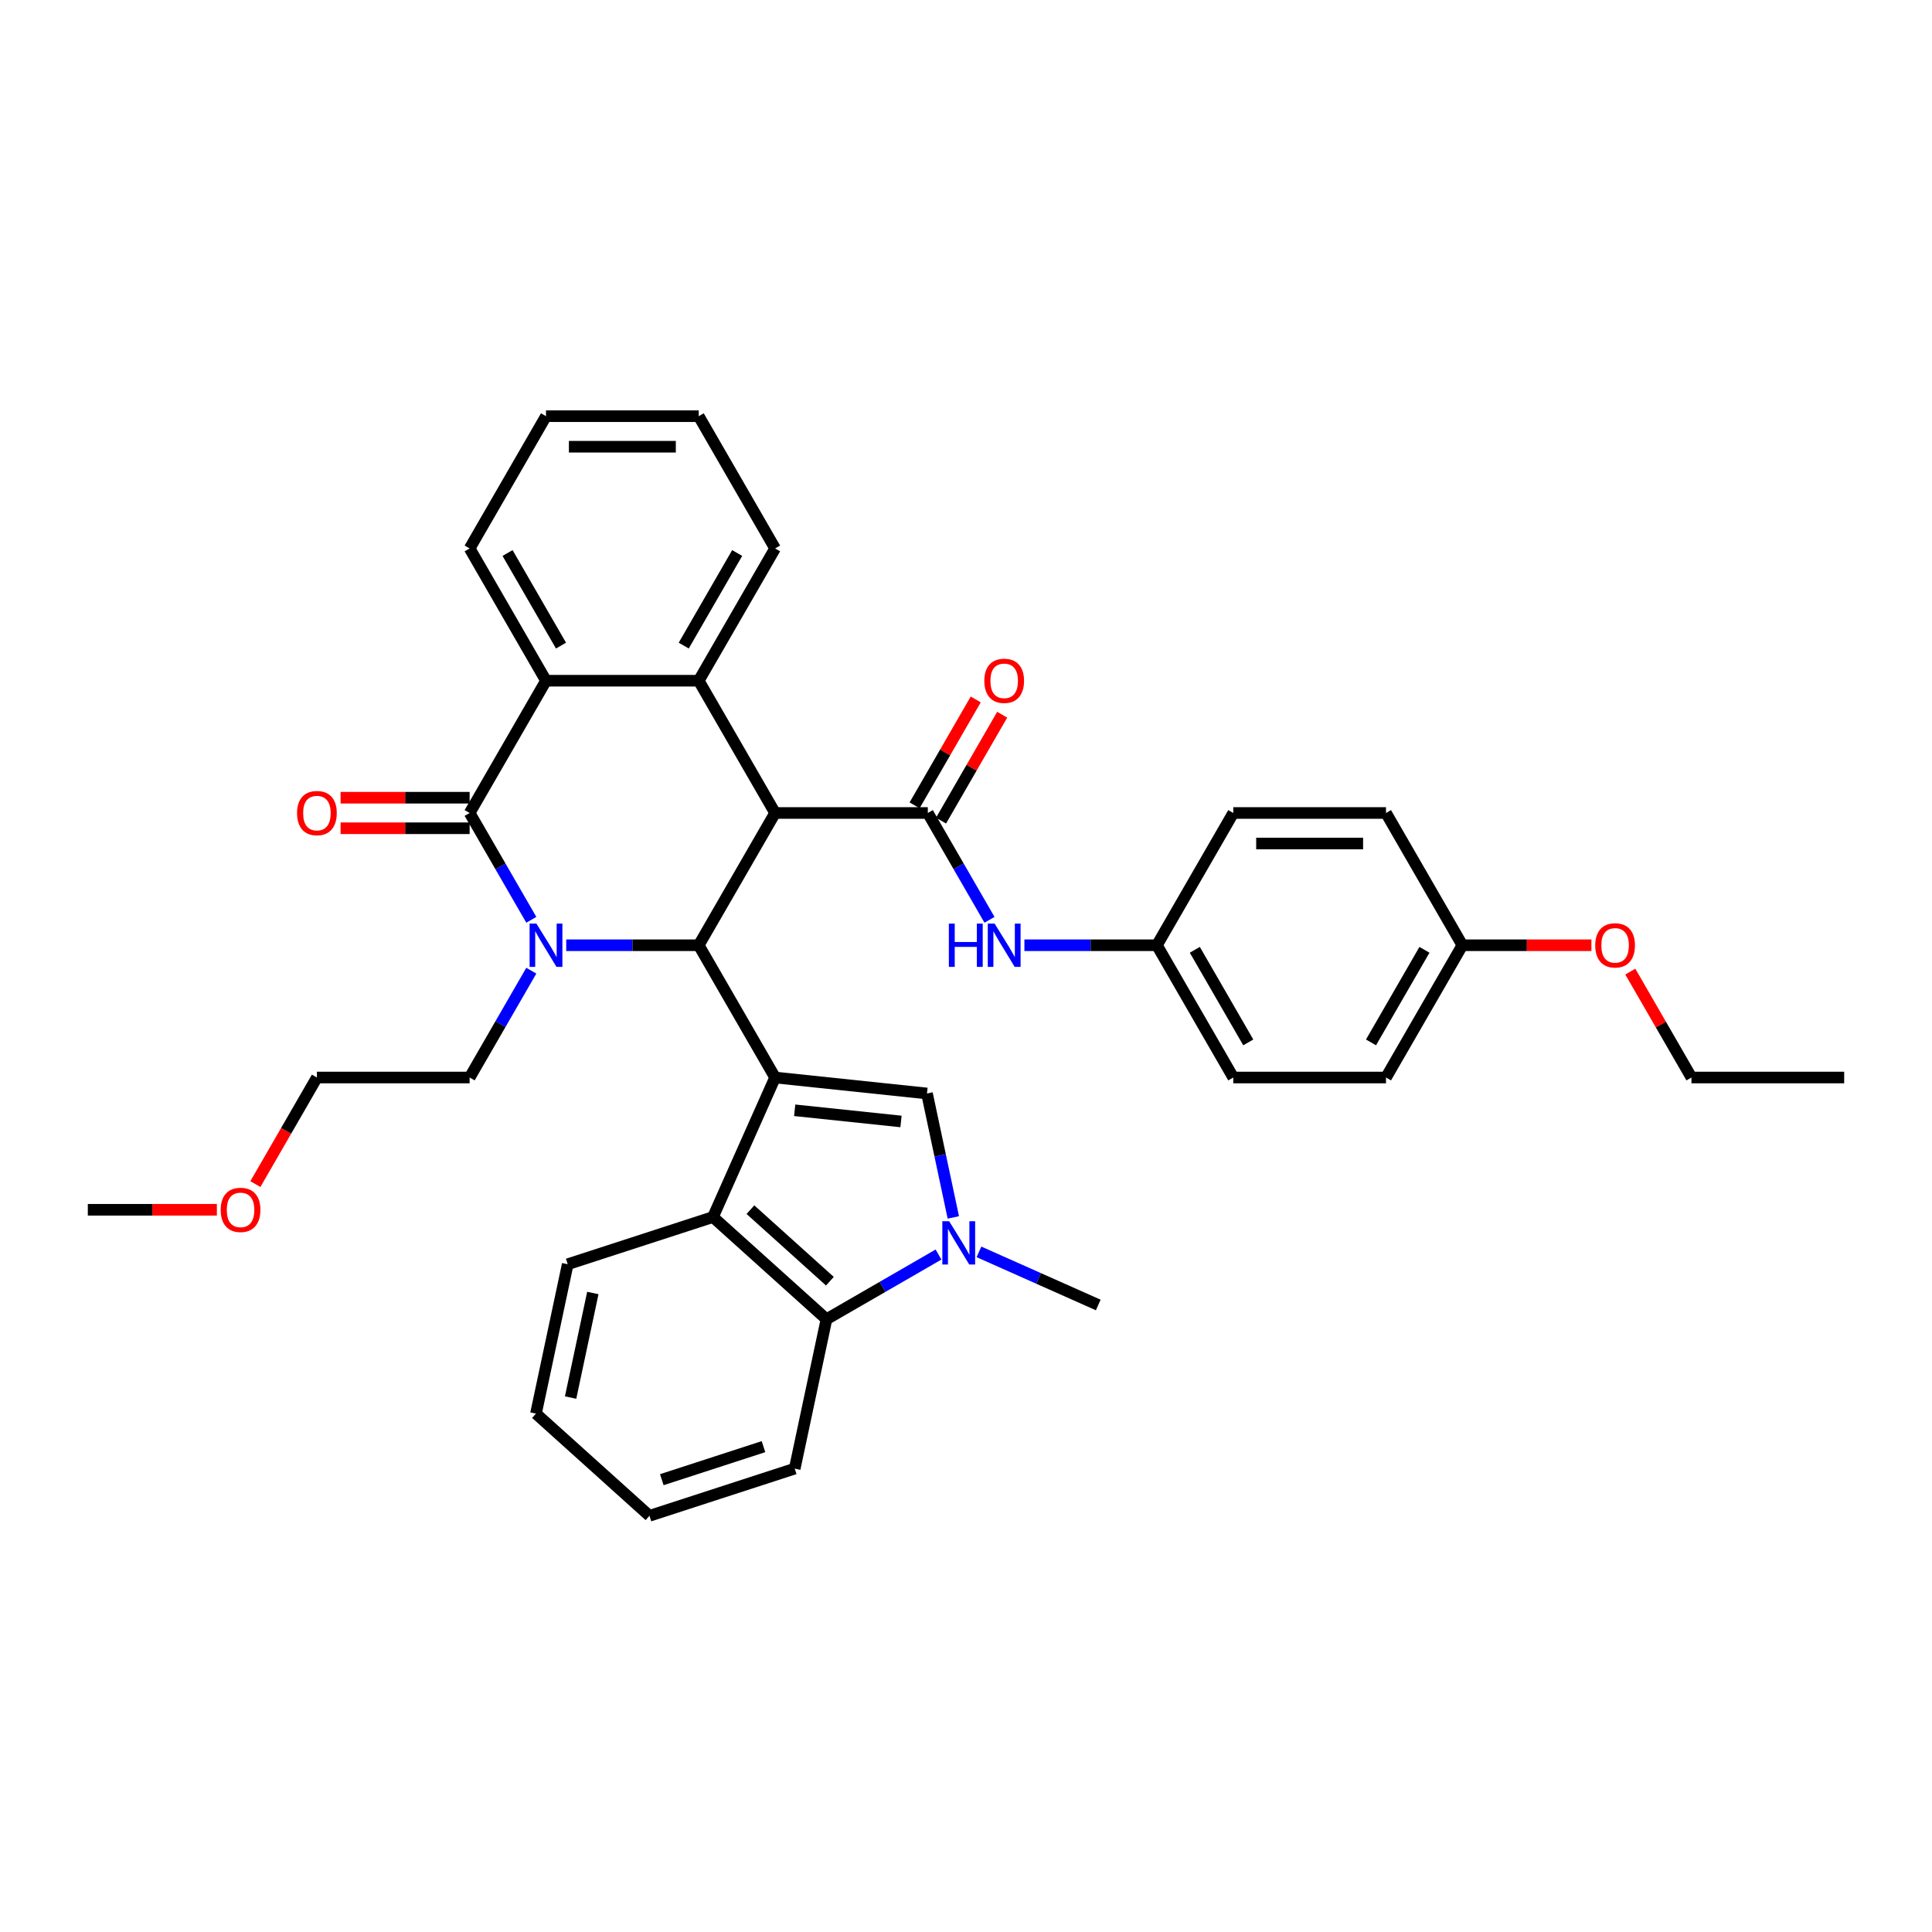 <?xml version='1.0' encoding='iso-8859-1'?>
<svg version='1.1' baseProfile='full'
              xmlns='http://www.w3.org/2000/svg'
                      xmlns:rdkit='http://www.rdkit.org/xml'
                      xmlns:xlink='http://www.w3.org/1999/xlink'
                  xml:space='preserve'
width='1000px' height='1000px' viewBox='0 0 1000 1000'>
<!-- END OF HEADER -->
<rect style='opacity:1.0;fill:#FFFFFF;stroke:none' width='1000' height='1000' x='0' y='0'> </rect>
<path class='bond-2' d='M 401.186,557.719 L 361.66,489.258' style='fill:none;fill-rule:evenodd;stroke:#000000;stroke-width:6px;stroke-linecap:butt;stroke-linejoin:miter;stroke-opacity:1' />
<path class='bond-5' d='M 401.186,557.719 L 479.804,565.982' style='fill:none;fill-rule:evenodd;stroke:#000000;stroke-width:6px;stroke-linecap:butt;stroke-linejoin:miter;stroke-opacity:1' />
<path class='bond-5' d='M 411.326,574.682 L 466.359,580.466' style='fill:none;fill-rule:evenodd;stroke:#000000;stroke-width:6px;stroke-linecap:butt;stroke-linejoin:miter;stroke-opacity:1' />
<path class='bond-9' d='M 401.186,557.719 L 369.033,629.936' style='fill:none;fill-rule:evenodd;stroke:#000000;stroke-width:6px;stroke-linecap:butt;stroke-linejoin:miter;stroke-opacity:1' />
<path class='bond-0' d='M 401.186,420.798 L 361.66,489.258' style='fill:none;fill-rule:evenodd;stroke:#000000;stroke-width:6px;stroke-linecap:butt;stroke-linejoin:miter;stroke-opacity:1' />
<path class='bond-4' d='M 401.186,420.798 L 480.237,420.798' style='fill:none;fill-rule:evenodd;stroke:#000000;stroke-width:6px;stroke-linecap:butt;stroke-linejoin:miter;stroke-opacity:1' />
<path class='bond-6' d='M 401.186,420.798 L 361.66,352.337' style='fill:none;fill-rule:evenodd;stroke:#000000;stroke-width:6px;stroke-linecap:butt;stroke-linejoin:miter;stroke-opacity:1' />
<path class='bond-1' d='M 293.075,489.258 L 327.368,489.258' style='fill:none;fill-rule:evenodd;stroke:#0000FF;stroke-width:6px;stroke-linecap:butt;stroke-linejoin:miter;stroke-opacity:1' />
<path class='bond-1' d='M 327.368,489.258 L 361.66,489.258' style='fill:none;fill-rule:evenodd;stroke:#000000;stroke-width:6px;stroke-linecap:butt;stroke-linejoin:miter;stroke-opacity:1' />
<path class='bond-3' d='M 275.005,476.088 L 259.044,448.443' style='fill:none;fill-rule:evenodd;stroke:#0000FF;stroke-width:6px;stroke-linecap:butt;stroke-linejoin:miter;stroke-opacity:1' />
<path class='bond-3' d='M 259.044,448.443 L 243.083,420.798' style='fill:none;fill-rule:evenodd;stroke:#000000;stroke-width:6px;stroke-linecap:butt;stroke-linejoin:miter;stroke-opacity:1' />
<path class='bond-14' d='M 275.005,502.428 L 259.044,530.074' style='fill:none;fill-rule:evenodd;stroke:#0000FF;stroke-width:6px;stroke-linecap:butt;stroke-linejoin:miter;stroke-opacity:1' />
<path class='bond-14' d='M 259.044,530.074 L 243.083,557.719' style='fill:none;fill-rule:evenodd;stroke:#000000;stroke-width:6px;stroke-linecap:butt;stroke-linejoin:miter;stroke-opacity:1' />
<path class='bond-8' d='M 243.083,420.798 L 282.609,352.337' style='fill:none;fill-rule:evenodd;stroke:#000000;stroke-width:6px;stroke-linecap:butt;stroke-linejoin:miter;stroke-opacity:1' />
<path class='bond-12' d='M 243.083,412.893 L 209.684,412.893' style='fill:none;fill-rule:evenodd;stroke:#000000;stroke-width:6px;stroke-linecap:butt;stroke-linejoin:miter;stroke-opacity:1' />
<path class='bond-12' d='M 209.684,412.893 L 176.285,412.893' style='fill:none;fill-rule:evenodd;stroke:#FF0000;stroke-width:6px;stroke-linecap:butt;stroke-linejoin:miter;stroke-opacity:1' />
<path class='bond-12' d='M 243.083,428.703 L 209.684,428.703' style='fill:none;fill-rule:evenodd;stroke:#000000;stroke-width:6px;stroke-linecap:butt;stroke-linejoin:miter;stroke-opacity:1' />
<path class='bond-12' d='M 209.684,428.703 L 176.285,428.703' style='fill:none;fill-rule:evenodd;stroke:#FF0000;stroke-width:6px;stroke-linecap:butt;stroke-linejoin:miter;stroke-opacity:1' />
<path class='bond-11' d='M 480.237,420.798 L 496.198,448.443' style='fill:none;fill-rule:evenodd;stroke:#000000;stroke-width:6px;stroke-linecap:butt;stroke-linejoin:miter;stroke-opacity:1' />
<path class='bond-11' d='M 496.198,448.443 L 512.159,476.088' style='fill:none;fill-rule:evenodd;stroke:#0000FF;stroke-width:6px;stroke-linecap:butt;stroke-linejoin:miter;stroke-opacity:1' />
<path class='bond-13' d='M 487.083,424.75 L 502.907,397.342' style='fill:none;fill-rule:evenodd;stroke:#000000;stroke-width:6px;stroke-linecap:butt;stroke-linejoin:miter;stroke-opacity:1' />
<path class='bond-13' d='M 502.907,397.342 L 518.731,369.934' style='fill:none;fill-rule:evenodd;stroke:#FF0000;stroke-width:6px;stroke-linecap:butt;stroke-linejoin:miter;stroke-opacity:1' />
<path class='bond-13' d='M 473.391,416.845 L 489.215,389.437' style='fill:none;fill-rule:evenodd;stroke:#000000;stroke-width:6px;stroke-linecap:butt;stroke-linejoin:miter;stroke-opacity:1' />
<path class='bond-13' d='M 489.215,389.437 L 505.039,362.029' style='fill:none;fill-rule:evenodd;stroke:#FF0000;stroke-width:6px;stroke-linecap:butt;stroke-linejoin:miter;stroke-opacity:1' />
<path class='bond-7' d='M 479.804,565.982 L 486.622,598.059' style='fill:none;fill-rule:evenodd;stroke:#000000;stroke-width:6px;stroke-linecap:butt;stroke-linejoin:miter;stroke-opacity:1' />
<path class='bond-7' d='M 486.622,598.059 L 493.44,630.136' style='fill:none;fill-rule:evenodd;stroke:#0000FF;stroke-width:6px;stroke-linecap:butt;stroke-linejoin:miter;stroke-opacity:1' />
<path class='bond-17' d='M 361.66,352.337 L 401.186,283.877' style='fill:none;fill-rule:evenodd;stroke:#000000;stroke-width:6px;stroke-linecap:butt;stroke-linejoin:miter;stroke-opacity:1' />
<path class='bond-17' d='M 353.897,334.163 L 381.565,286.241' style='fill:none;fill-rule:evenodd;stroke:#000000;stroke-width:6px;stroke-linecap:butt;stroke-linejoin:miter;stroke-opacity:1' />
<path class='bond-38' d='M 361.66,352.337 L 282.609,352.337' style='fill:none;fill-rule:evenodd;stroke:#000000;stroke-width:6px;stroke-linecap:butt;stroke-linejoin:miter;stroke-opacity:1' />
<path class='bond-16' d='M 506.706,647.966 L 537.582,661.712' style='fill:none;fill-rule:evenodd;stroke:#0000FF;stroke-width:6px;stroke-linecap:butt;stroke-linejoin:miter;stroke-opacity:1' />
<path class='bond-16' d='M 537.582,661.712 L 568.457,675.459' style='fill:none;fill-rule:evenodd;stroke:#000000;stroke-width:6px;stroke-linecap:butt;stroke-linejoin:miter;stroke-opacity:1' />
<path class='bond-36' d='M 485.773,649.349 L 456.776,666.09' style='fill:none;fill-rule:evenodd;stroke:#0000FF;stroke-width:6px;stroke-linecap:butt;stroke-linejoin:miter;stroke-opacity:1' />
<path class='bond-36' d='M 456.776,666.09 L 427.779,682.832' style='fill:none;fill-rule:evenodd;stroke:#000000;stroke-width:6px;stroke-linecap:butt;stroke-linejoin:miter;stroke-opacity:1' />
<path class='bond-19' d='M 282.609,352.337 L 243.083,283.877' style='fill:none;fill-rule:evenodd;stroke:#000000;stroke-width:6px;stroke-linecap:butt;stroke-linejoin:miter;stroke-opacity:1' />
<path class='bond-19' d='M 290.372,334.163 L 262.704,286.241' style='fill:none;fill-rule:evenodd;stroke:#000000;stroke-width:6px;stroke-linecap:butt;stroke-linejoin:miter;stroke-opacity:1' />
<path class='bond-10' d='M 369.033,629.936 L 427.779,682.832' style='fill:none;fill-rule:evenodd;stroke:#000000;stroke-width:6px;stroke-linecap:butt;stroke-linejoin:miter;stroke-opacity:1' />
<path class='bond-10' d='M 388.424,626.121 L 429.546,663.148' style='fill:none;fill-rule:evenodd;stroke:#000000;stroke-width:6px;stroke-linecap:butt;stroke-linejoin:miter;stroke-opacity:1' />
<path class='bond-20' d='M 369.033,629.936 L 293.85,654.364' style='fill:none;fill-rule:evenodd;stroke:#000000;stroke-width:6px;stroke-linecap:butt;stroke-linejoin:miter;stroke-opacity:1' />
<path class='bond-25' d='M 427.779,682.832 L 411.344,760.155' style='fill:none;fill-rule:evenodd;stroke:#000000;stroke-width:6px;stroke-linecap:butt;stroke-linejoin:miter;stroke-opacity:1' />
<path class='bond-15' d='M 530.229,489.258 L 564.522,489.258' style='fill:none;fill-rule:evenodd;stroke:#0000FF;stroke-width:6px;stroke-linecap:butt;stroke-linejoin:miter;stroke-opacity:1' />
<path class='bond-15' d='M 564.522,489.258 L 598.814,489.258' style='fill:none;fill-rule:evenodd;stroke:#000000;stroke-width:6px;stroke-linecap:butt;stroke-linejoin:miter;stroke-opacity:1' />
<path class='bond-28' d='M 243.083,557.719 L 164.032,557.719' style='fill:none;fill-rule:evenodd;stroke:#000000;stroke-width:6px;stroke-linecap:butt;stroke-linejoin:miter;stroke-opacity:1' />
<path class='bond-21' d='M 598.814,489.258 L 638.34,420.798' style='fill:none;fill-rule:evenodd;stroke:#000000;stroke-width:6px;stroke-linecap:butt;stroke-linejoin:miter;stroke-opacity:1' />
<path class='bond-22' d='M 598.814,489.258 L 638.34,557.719' style='fill:none;fill-rule:evenodd;stroke:#000000;stroke-width:6px;stroke-linecap:butt;stroke-linejoin:miter;stroke-opacity:1' />
<path class='bond-22' d='M 618.435,491.622 L 646.103,539.545' style='fill:none;fill-rule:evenodd;stroke:#000000;stroke-width:6px;stroke-linecap:butt;stroke-linejoin:miter;stroke-opacity:1' />
<path class='bond-31' d='M 401.186,283.877 L 361.66,215.416' style='fill:none;fill-rule:evenodd;stroke:#000000;stroke-width:6px;stroke-linecap:butt;stroke-linejoin:miter;stroke-opacity:1' />
<path class='bond-18' d='M 756.917,489.258 L 717.391,557.719' style='fill:none;fill-rule:evenodd;stroke:#000000;stroke-width:6px;stroke-linecap:butt;stroke-linejoin:miter;stroke-opacity:1' />
<path class='bond-18' d='M 737.296,491.622 L 709.628,539.545' style='fill:none;fill-rule:evenodd;stroke:#000000;stroke-width:6px;stroke-linecap:butt;stroke-linejoin:miter;stroke-opacity:1' />
<path class='bond-26' d='M 756.917,489.258 L 790.316,489.258' style='fill:none;fill-rule:evenodd;stroke:#000000;stroke-width:6px;stroke-linecap:butt;stroke-linejoin:miter;stroke-opacity:1' />
<path class='bond-26' d='M 790.316,489.258 L 823.715,489.258' style='fill:none;fill-rule:evenodd;stroke:#FF0000;stroke-width:6px;stroke-linecap:butt;stroke-linejoin:miter;stroke-opacity:1' />
<path class='bond-40' d='M 756.917,489.258 L 717.391,420.798' style='fill:none;fill-rule:evenodd;stroke:#000000;stroke-width:6px;stroke-linecap:butt;stroke-linejoin:miter;stroke-opacity:1' />
<path class='bond-33' d='M 243.083,283.877 L 282.609,215.416' style='fill:none;fill-rule:evenodd;stroke:#000000;stroke-width:6px;stroke-linecap:butt;stroke-linejoin:miter;stroke-opacity:1' />
<path class='bond-32' d='M 293.85,654.364 L 277.415,731.688' style='fill:none;fill-rule:evenodd;stroke:#000000;stroke-width:6px;stroke-linecap:butt;stroke-linejoin:miter;stroke-opacity:1' />
<path class='bond-32' d='M 306.85,669.25 L 295.345,723.377' style='fill:none;fill-rule:evenodd;stroke:#000000;stroke-width:6px;stroke-linecap:butt;stroke-linejoin:miter;stroke-opacity:1' />
<path class='bond-24' d='M 638.34,420.798 L 717.391,420.798' style='fill:none;fill-rule:evenodd;stroke:#000000;stroke-width:6px;stroke-linecap:butt;stroke-linejoin:miter;stroke-opacity:1' />
<path class='bond-24' d='M 650.198,436.608 L 705.534,436.608' style='fill:none;fill-rule:evenodd;stroke:#000000;stroke-width:6px;stroke-linecap:butt;stroke-linejoin:miter;stroke-opacity:1' />
<path class='bond-23' d='M 638.34,557.719 L 717.391,557.719' style='fill:none;fill-rule:evenodd;stroke:#000000;stroke-width:6px;stroke-linecap:butt;stroke-linejoin:miter;stroke-opacity:1' />
<path class='bond-37' d='M 411.344,760.155 L 336.161,784.584' style='fill:none;fill-rule:evenodd;stroke:#000000;stroke-width:6px;stroke-linecap:butt;stroke-linejoin:miter;stroke-opacity:1' />
<path class='bond-37' d='M 395.181,748.783 L 342.553,765.883' style='fill:none;fill-rule:evenodd;stroke:#000000;stroke-width:6px;stroke-linecap:butt;stroke-linejoin:miter;stroke-opacity:1' />
<path class='bond-29' d='M 843.846,502.903 L 859.67,530.311' style='fill:none;fill-rule:evenodd;stroke:#FF0000;stroke-width:6px;stroke-linecap:butt;stroke-linejoin:miter;stroke-opacity:1' />
<path class='bond-29' d='M 859.67,530.311 L 875.494,557.719' style='fill:none;fill-rule:evenodd;stroke:#000000;stroke-width:6px;stroke-linecap:butt;stroke-linejoin:miter;stroke-opacity:1' />
<path class='bond-27' d='M 132.183,612.883 L 148.107,585.301' style='fill:none;fill-rule:evenodd;stroke:#FF0000;stroke-width:6px;stroke-linecap:butt;stroke-linejoin:miter;stroke-opacity:1' />
<path class='bond-27' d='M 148.107,585.301 L 164.032,557.719' style='fill:none;fill-rule:evenodd;stroke:#000000;stroke-width:6px;stroke-linecap:butt;stroke-linejoin:miter;stroke-opacity:1' />
<path class='bond-30' d='M 112.253,626.179 L 78.854,626.179' style='fill:none;fill-rule:evenodd;stroke:#FF0000;stroke-width:6px;stroke-linecap:butt;stroke-linejoin:miter;stroke-opacity:1' />
<path class='bond-30' d='M 78.854,626.179 L 45.455,626.179' style='fill:none;fill-rule:evenodd;stroke:#000000;stroke-width:6px;stroke-linecap:butt;stroke-linejoin:miter;stroke-opacity:1' />
<path class='bond-35' d='M 875.494,557.719 L 954.545,557.719' style='fill:none;fill-rule:evenodd;stroke:#000000;stroke-width:6px;stroke-linecap:butt;stroke-linejoin:miter;stroke-opacity:1' />
<path class='bond-39' d='M 361.66,215.416 L 282.609,215.416' style='fill:none;fill-rule:evenodd;stroke:#000000;stroke-width:6px;stroke-linecap:butt;stroke-linejoin:miter;stroke-opacity:1' />
<path class='bond-39' d='M 349.802,231.227 L 294.466,231.227' style='fill:none;fill-rule:evenodd;stroke:#000000;stroke-width:6px;stroke-linecap:butt;stroke-linejoin:miter;stroke-opacity:1' />
<path class='bond-34' d='M 277.415,731.688 L 336.161,784.584' style='fill:none;fill-rule:evenodd;stroke:#000000;stroke-width:6px;stroke-linecap:butt;stroke-linejoin:miter;stroke-opacity:1' />
<path  class='atom-2' d='M 277.66 478.065
L 284.996 489.922
Q 285.723 491.092, 286.893 493.211
Q 288.063 495.329, 288.126 495.456
L 288.126 478.065
L 291.099 478.065
L 291.099 500.452
L 288.032 500.452
L 280.158 487.488
Q 279.241 485.97, 278.261 484.231
Q 277.312 482.492, 277.028 481.954
L 277.028 500.452
L 274.119 500.452
L 274.119 478.065
L 277.66 478.065
' fill='#0000FF'/>
<path  class='atom-8' d='M 491.291 632.112
L 498.627 643.97
Q 499.354 645.14, 500.524 647.258
Q 501.694 649.377, 501.758 649.503
L 501.758 632.112
L 504.73 632.112
L 504.73 654.5
L 501.663 654.5
L 493.789 641.535
Q 492.872 640.017, 491.892 638.278
Q 490.943 636.539, 490.659 636.002
L 490.659 654.5
L 487.75 654.5
L 487.75 632.112
L 491.291 632.112
' fill='#0000FF'/>
<path  class='atom-12' d='M 491.13 478.065
L 494.166 478.065
L 494.166 487.582
L 505.613 487.582
L 505.613 478.065
L 508.648 478.065
L 508.648 500.452
L 505.613 500.452
L 505.613 490.112
L 494.166 490.112
L 494.166 500.452
L 491.13 500.452
L 491.13 478.065
' fill='#0000FF'/>
<path  class='atom-12' d='M 514.814 478.065
L 522.15 489.922
Q 522.877 491.092, 524.047 493.211
Q 525.217 495.329, 525.281 495.456
L 525.281 478.065
L 528.253 478.065
L 528.253 500.452
L 525.186 500.452
L 517.312 487.488
Q 516.395 485.97, 515.415 484.231
Q 514.466 482.492, 514.182 481.954
L 514.182 500.452
L 511.273 500.452
L 511.273 478.065
L 514.814 478.065
' fill='#0000FF'/>
<path  class='atom-13' d='M 153.755 420.861
Q 153.755 415.486, 156.411 412.482
Q 159.067 409.478, 164.032 409.478
Q 168.996 409.478, 171.652 412.482
Q 174.308 415.486, 174.308 420.861
Q 174.308 426.3, 171.621 429.399
Q 168.933 432.466, 164.032 432.466
Q 159.099 432.466, 156.411 429.399
Q 153.755 426.331, 153.755 420.861
M 164.032 429.936
Q 167.447 429.936, 169.281 427.659
Q 171.146 425.351, 171.146 420.861
Q 171.146 416.466, 169.281 414.252
Q 167.447 412.007, 164.032 412.007
Q 160.617 412.007, 158.751 414.221
Q 156.917 416.434, 156.917 420.861
Q 156.917 425.383, 158.751 427.659
Q 160.617 429.936, 164.032 429.936
' fill='#FF0000'/>
<path  class='atom-14' d='M 509.486 352.401
Q 509.486 347.025, 512.142 344.021
Q 514.798 341.017, 519.763 341.017
Q 524.727 341.017, 527.383 344.021
Q 530.04 347.025, 530.04 352.401
Q 530.04 357.839, 527.352 360.938
Q 524.664 364.005, 519.763 364.005
Q 514.83 364.005, 512.142 360.938
Q 509.486 357.871, 509.486 352.401
M 519.763 361.476
Q 523.178 361.476, 525.012 359.199
Q 526.877 356.891, 526.877 352.401
Q 526.877 348.005, 525.012 345.792
Q 523.178 343.547, 519.763 343.547
Q 516.348 343.547, 514.482 345.76
Q 512.648 347.974, 512.648 352.401
Q 512.648 356.922, 514.482 359.199
Q 516.348 361.476, 519.763 361.476
' fill='#FF0000'/>
<path  class='atom-27' d='M 825.692 489.322
Q 825.692 483.946, 828.348 480.942
Q 831.004 477.938, 835.968 477.938
Q 840.933 477.938, 843.589 480.942
Q 846.245 483.946, 846.245 489.322
Q 846.245 494.76, 843.557 497.859
Q 840.87 500.926, 835.968 500.926
Q 831.036 500.926, 828.348 497.859
Q 825.692 494.792, 825.692 489.322
M 835.968 498.397
Q 839.383 498.397, 841.217 496.12
Q 843.083 493.812, 843.083 489.322
Q 843.083 484.926, 841.217 482.713
Q 839.383 480.468, 835.968 480.468
Q 832.553 480.468, 830.688 482.681
Q 828.854 484.895, 828.854 489.322
Q 828.854 493.843, 830.688 496.12
Q 832.553 498.397, 835.968 498.397
' fill='#FF0000'/>
<path  class='atom-28' d='M 114.229 626.243
Q 114.229 620.867, 116.885 617.863
Q 119.542 614.859, 124.506 614.859
Q 129.47 614.859, 132.126 617.863
Q 134.783 620.867, 134.783 626.243
Q 134.783 631.681, 132.095 634.78
Q 129.407 637.847, 124.506 637.847
Q 119.573 637.847, 116.885 634.78
Q 114.229 631.713, 114.229 626.243
M 124.506 635.318
Q 127.921 635.318, 129.755 633.041
Q 131.621 630.733, 131.621 626.243
Q 131.621 621.847, 129.755 619.634
Q 127.921 617.389, 124.506 617.389
Q 121.091 617.389, 119.225 619.602
Q 117.391 621.816, 117.391 626.243
Q 117.391 630.764, 119.225 633.041
Q 121.091 635.318, 124.506 635.318
' fill='#FF0000'/>
</svg>
